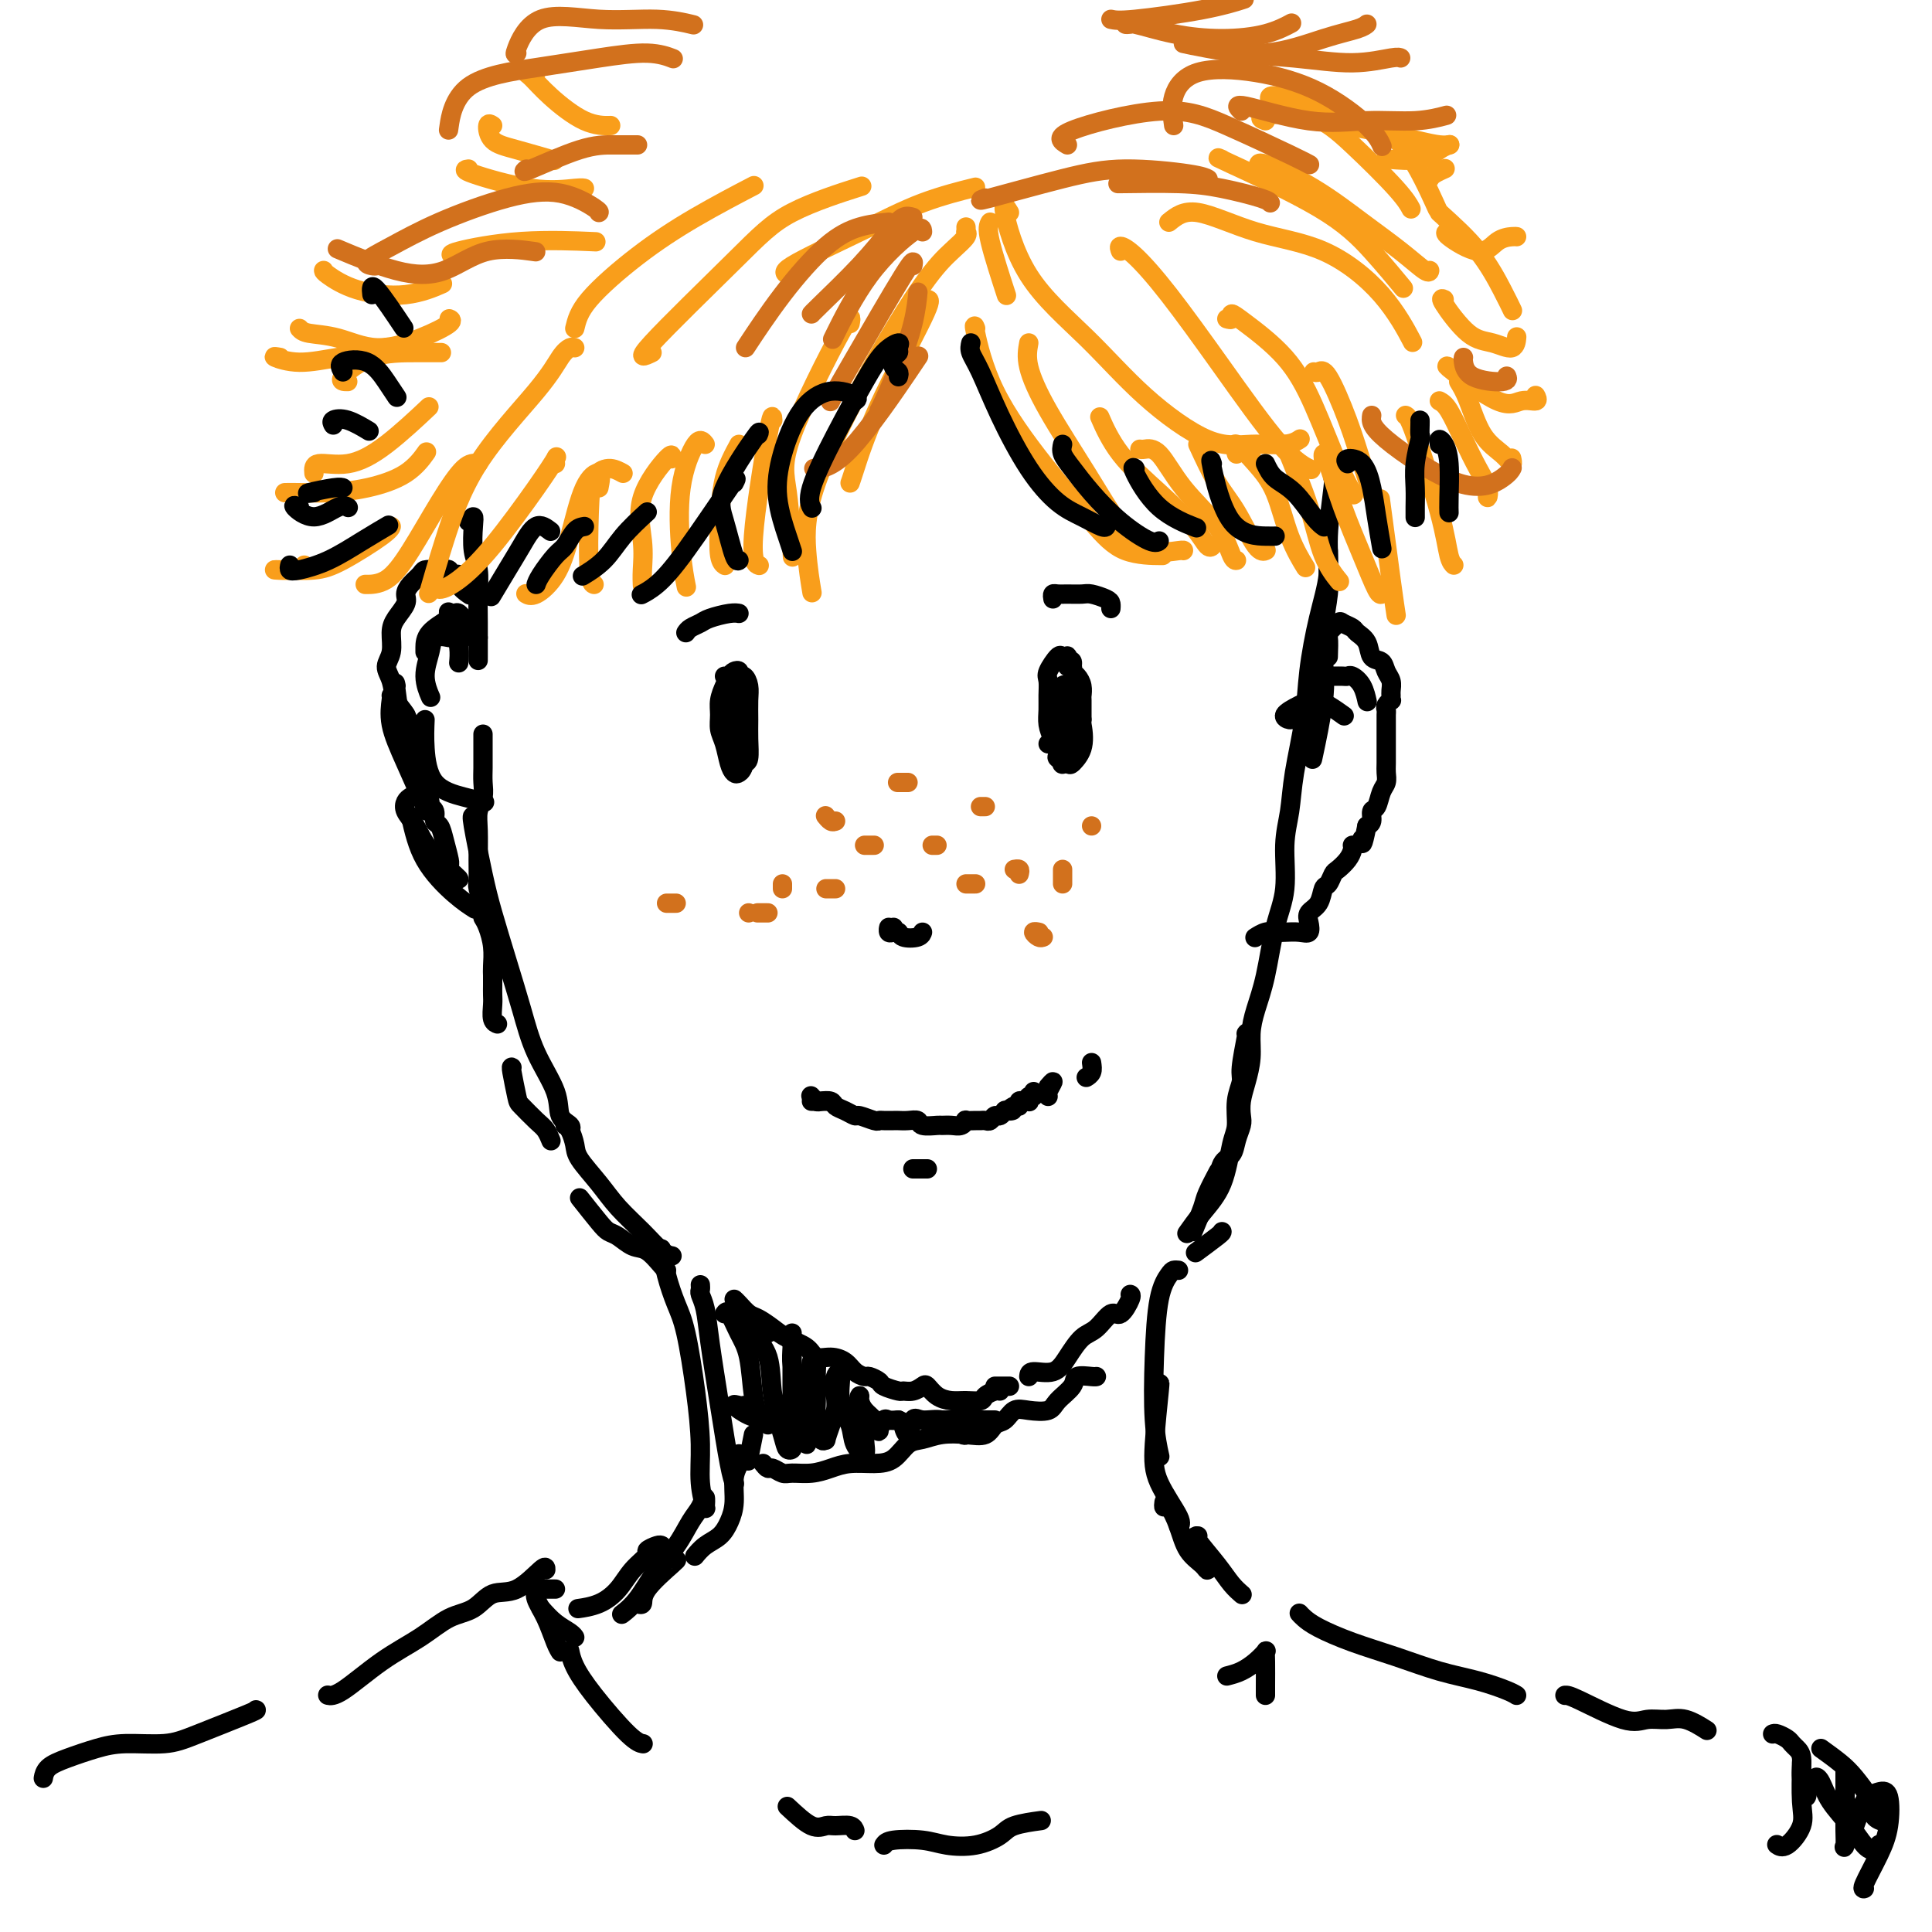 <svg viewBox='0 0 400 400' version='1.1' xmlns='http://www.w3.org/2000/svg' xmlns:xlink='http://www.w3.org/1999/xlink'><g fill='none' stroke='rgb(0,0,0)' stroke-width='4' stroke-linecap='round' stroke-linejoin='round'><path d='M97,108c0.415,-0.521 0.829,-1.043 1,-1c0.171,0.043 0.098,0.650 0,2c-0.098,1.350 -0.223,3.442 0,5c0.223,1.558 0.792,2.583 1,4c0.208,1.417 0.056,3.225 0,5c-0.056,1.775 -0.015,3.516 0,6c0.015,2.484 0.004,5.710 0,7c-0.004,1.290 -0.002,0.645 0,0'/><path d='M100,152c-0.002,1.422 -0.004,2.845 0,4c0.004,1.155 0.015,2.043 0,3c-0.015,0.957 -0.057,1.984 0,3c0.057,1.016 0.212,2.019 0,3c-0.212,0.981 -0.790,1.938 -1,3c-0.210,1.062 -0.053,2.229 0,4c0.053,1.771 0.000,4.146 0,6c-0.000,1.854 0.051,3.188 0,4c-0.051,0.812 -0.206,1.103 0,2c0.206,0.897 0.773,2.399 1,3c0.227,0.601 0.113,0.300 0,0'/><path d='M100,190c0.309,0.501 0.619,1.002 1,2c0.381,0.998 0.834,2.494 1,4c0.166,1.506 0.045,3.021 0,4c-0.045,0.979 -0.013,1.421 0,2c0.013,0.579 0.007,1.293 0,2c-0.007,0.707 -0.016,1.405 0,2c0.016,0.595 0.056,1.087 0,2c-0.056,0.913 -0.207,2.246 0,3c0.207,0.754 0.774,0.930 1,1c0.226,0.070 0.113,0.035 0,0'/><path d='M106,221c-0.104,-0.104 -0.207,-0.208 0,1c0.207,1.208 0.725,3.729 1,5c0.275,1.271 0.309,1.294 1,2c0.691,0.706 2.041,2.097 3,3c0.959,0.903 1.527,1.320 2,2c0.473,0.680 0.849,1.623 1,2c0.151,0.377 0.075,0.189 0,0'/><path d='M120,248c1.505,1.901 3.011,3.803 4,5c0.989,1.197 1.463,1.690 2,2c0.537,0.310 1.139,0.437 2,1c0.861,0.563 1.982,1.563 3,2c1.018,0.438 1.933,0.313 3,1c1.067,0.687 2.287,2.185 3,3c0.713,0.815 0.918,0.947 1,1c0.082,0.053 0.041,0.026 0,0'/><path d='M152,269c0.237,0.214 0.474,0.427 1,1c0.526,0.573 1.342,1.504 2,2c0.658,0.496 1.159,0.557 2,1c0.841,0.443 2.024,1.267 3,2c0.976,0.733 1.746,1.375 3,2c1.254,0.625 2.993,1.232 4,2c1.007,0.768 1.282,1.698 2,2c0.718,0.302 1.879,-0.025 3,0c1.121,0.025 2.203,0.402 3,1c0.797,0.598 1.311,1.417 2,2c0.689,0.583 1.554,0.931 2,1c0.446,0.069 0.472,-0.139 1,0c0.528,0.139 1.559,0.627 2,1c0.441,0.373 0.293,0.633 1,1c0.707,0.367 2.269,0.843 3,1c0.731,0.157 0.632,-0.004 1,0c0.368,0.004 1.204,0.173 2,0c0.796,-0.173 1.553,-0.688 2,-1c0.447,-0.312 0.586,-0.423 1,0c0.414,0.423 1.104,1.378 2,2c0.896,0.622 1.998,0.909 3,1c1.002,0.091 1.904,-0.014 3,0c1.096,0.014 2.385,0.147 3,0c0.615,-0.147 0.557,-0.576 1,-1c0.443,-0.424 1.389,-0.845 2,-1c0.611,-0.155 0.889,-0.044 1,0c0.111,0.044 0.056,0.022 0,0'/><path d='M206,287c0.339,0.000 0.679,0.000 1,0c0.321,0.000 0.625,0.000 1,0c0.375,0.000 0.821,0.000 1,0c0.179,0.000 0.089,0.000 0,0'/><path d='M213,285c0.041,-0.484 0.083,-0.967 1,-1c0.917,-0.033 2.711,0.386 4,0c1.289,-0.386 2.074,-1.575 3,-3c0.926,-1.425 1.993,-3.086 3,-4c1.007,-0.914 1.955,-1.082 3,-2c1.045,-0.918 2.189,-2.586 3,-3c0.811,-0.414 1.290,0.425 2,0c0.710,-0.425 1.653,-2.114 2,-3c0.347,-0.886 0.099,-0.967 0,-1c-0.099,-0.033 -0.050,-0.016 0,0'/><path d='M247,255c0.792,-1.893 1.583,-3.786 2,-5c0.417,-1.214 0.458,-1.750 1,-3c0.542,-1.250 1.583,-3.214 2,-4c0.417,-0.786 0.208,-0.393 0,0'/><path d='M275,114c-0.029,1.291 -0.058,2.582 0,4c0.058,1.418 0.204,2.963 0,5c-0.204,2.037 -0.759,4.565 -1,7c-0.241,2.435 -0.168,4.776 0,7c0.168,2.224 0.430,4.329 0,8c-0.430,3.671 -1.551,8.906 -2,11c-0.449,2.094 -0.224,1.047 0,0'/><path d='M276,99c0.125,-0.098 0.251,-0.196 0,2c-0.251,2.196 -0.878,6.686 -1,10c-0.122,3.314 0.262,5.451 0,8c-0.262,2.549 -1.169,5.510 -2,9c-0.831,3.490 -1.586,7.511 -2,11c-0.414,3.489 -0.488,6.448 -1,10c-0.512,3.552 -1.464,7.698 -2,11c-0.536,3.302 -0.657,5.760 -1,8c-0.343,2.240 -0.907,4.261 -1,7c-0.093,2.739 0.287,6.195 0,9c-0.287,2.805 -1.239,4.959 -2,8c-0.761,3.041 -1.331,6.970 -2,10c-0.669,3.030 -1.437,5.160 -2,7c-0.563,1.840 -0.922,3.389 -1,5c-0.078,1.611 0.123,3.284 0,5c-0.123,1.716 -0.572,3.473 -1,5c-0.428,1.527 -0.835,2.822 -1,4c-0.165,1.178 -0.090,2.239 0,3c0.090,0.761 0.193,1.223 0,2c-0.193,0.777 -0.682,1.868 -1,3c-0.318,1.132 -0.464,2.303 -1,3c-0.536,0.697 -1.463,0.919 -2,2c-0.537,1.081 -0.683,3.022 -1,4c-0.317,0.978 -0.805,0.994 -1,1c-0.195,0.006 -0.098,0.003 0,0'/><path d='M258,214c0.122,-0.189 0.244,-0.377 0,1c-0.244,1.377 -0.852,4.321 -1,6c-0.148,1.679 0.166,2.093 0,3c-0.166,0.907 -0.813,2.307 -1,4c-0.187,1.693 0.086,3.680 0,5c-0.086,1.320 -0.531,1.972 -1,4c-0.469,2.028 -0.961,5.430 -2,8c-1.039,2.570 -2.626,4.307 -4,6c-1.374,1.693 -2.535,3.341 -3,4c-0.465,0.659 -0.232,0.330 0,0'/><path d='M97,123c0.233,0.164 0.466,0.327 0,0c-0.466,-0.327 -1.630,-1.145 -2,-2c-0.370,-0.855 0.053,-1.745 0,-2c-0.053,-0.255 -0.581,0.127 -1,0c-0.419,-0.127 -0.727,-0.764 -1,-1c-0.273,-0.236 -0.510,-0.071 -1,0c-0.490,0.071 -1.232,0.050 -2,0c-0.768,-0.050 -1.563,-0.127 -2,0c-0.437,0.127 -0.516,0.460 -1,1c-0.484,0.540 -1.374,1.287 -2,2c-0.626,0.713 -0.990,1.391 -1,2c-0.010,0.609 0.332,1.149 0,2c-0.332,0.851 -1.340,2.011 -2,3c-0.660,0.989 -0.974,1.805 -1,3c-0.026,1.195 0.234,2.770 0,4c-0.234,1.230 -0.963,2.116 -1,3c-0.037,0.884 0.617,1.764 1,3c0.383,1.236 0.494,2.826 1,4c0.506,1.174 1.405,1.931 2,3c0.595,1.069 0.884,2.448 1,3c0.116,0.552 0.058,0.276 0,0'/><path d='M84,148c0.054,0.366 0.108,0.733 0,1c-0.108,0.267 -0.379,0.436 0,1c0.379,0.564 1.407,1.524 2,3c0.593,1.476 0.751,3.469 1,5c0.249,1.531 0.588,2.599 1,4c0.412,1.401 0.898,3.134 1,4c0.102,0.866 -0.180,0.867 0,1c0.180,0.133 0.823,0.400 1,1c0.177,0.600 -0.110,1.534 0,2c0.110,0.466 0.618,0.465 1,1c0.382,0.535 0.638,1.607 1,3c0.362,1.393 0.828,3.106 1,4c0.172,0.894 0.049,0.970 0,1c-0.049,0.030 -0.025,0.015 0,0'/><path d='M276,140c0.748,-0.010 1.497,-0.019 2,0c0.503,0.019 0.762,0.068 1,0c0.238,-0.068 0.456,-0.253 1,0c0.544,0.253 1.414,0.944 2,2c0.586,1.056 0.889,2.477 1,3c0.111,0.523 0.032,0.150 0,0c-0.032,-0.150 -0.016,-0.075 0,0'/><path d='M275,136c0.057,-1.636 0.113,-3.273 0,-4c-0.113,-0.727 -0.396,-0.546 0,-1c0.396,-0.454 1.472,-1.543 2,-2c0.528,-0.457 0.508,-0.284 1,0c0.492,0.284 1.498,0.677 2,1c0.502,0.323 0.501,0.576 1,1c0.499,0.424 1.496,1.019 2,2c0.504,0.981 0.513,2.347 1,3c0.487,0.653 1.451,0.595 2,1c0.549,0.405 0.683,1.275 1,2c0.317,0.725 0.818,1.304 1,2c0.182,0.696 0.045,1.510 0,2c-0.045,0.490 0.002,0.656 0,1c-0.002,0.344 -0.053,0.865 0,1c0.053,0.135 0.210,-0.117 0,0c-0.210,0.117 -0.788,0.604 -1,1c-0.212,0.396 -0.057,0.700 0,1c0.057,0.300 0.015,0.596 0,1c-0.015,0.404 -0.004,0.917 0,1c0.004,0.083 0.001,-0.263 0,0c-0.001,0.263 0.001,1.134 0,2c-0.001,0.866 -0.003,1.725 0,3c0.003,1.275 0.012,2.965 0,4c-0.012,1.035 -0.046,1.414 0,2c0.046,0.586 0.171,1.379 0,2c-0.171,0.621 -0.637,1.070 -1,2c-0.363,0.930 -0.623,2.342 -1,3c-0.377,0.658 -0.871,0.562 -1,1c-0.129,0.438 0.106,1.411 0,2c-0.106,0.589 -0.553,0.795 -1,1'/><path d='M283,171c-1.000,5.022 -1.000,3.578 -1,3c0.000,-0.578 0.000,-0.289 0,0'/><path d='M280,175c0.059,0.253 0.118,0.506 0,1c-0.118,0.494 -0.413,1.230 -1,2c-0.587,0.770 -1.465,1.575 -2,2c-0.535,0.425 -0.725,0.470 -1,1c-0.275,0.530 -0.634,1.545 -1,2c-0.366,0.455 -0.738,0.350 -1,1c-0.262,0.650 -0.415,2.055 -1,3c-0.585,0.945 -1.602,1.430 -2,2c-0.398,0.570 -0.175,1.225 0,2c0.175,0.775 0.304,1.671 0,2c-0.304,0.329 -1.042,0.092 -2,0c-0.958,-0.092 -2.138,-0.038 -3,0c-0.862,0.038 -1.406,0.062 -2,0c-0.594,-0.062 -1.237,-0.209 -2,0c-0.763,0.209 -1.647,0.774 -2,1c-0.353,0.226 -0.177,0.113 0,0'/></g>
<g fill='none' stroke='rgb(249,158,27)' stroke-width='4' stroke-linecap='round' stroke-linejoin='round'><path d='M202,68c-0.220,-0.566 -0.439,-1.132 0,1c0.439,2.132 1.537,6.964 4,12c2.463,5.036 6.290,10.278 10,15c3.710,4.722 7.304,8.926 10,12c2.696,3.074 4.495,5.020 7,6c2.505,0.980 5.716,0.994 7,1c1.284,0.006 0.642,0.003 0,0'/><path d='M213,71c-0.257,1.410 -0.515,2.820 0,5c0.515,2.180 1.802,5.130 4,9c2.198,3.870 5.307,8.659 8,13c2.693,4.341 4.970,8.235 7,11c2.030,2.765 3.812,4.401 6,5c2.188,0.599 4.781,0.161 6,0c1.219,-0.161 1.062,-0.046 1,0c-0.062,0.046 -0.031,0.023 0,0'/><path d='M228,87c-0.261,-0.598 -0.522,-1.196 0,0c0.522,1.196 1.828,4.187 4,7c2.172,2.813 5.209,5.447 8,8c2.791,2.553 5.336,5.025 7,7c1.664,1.975 2.448,3.455 3,4c0.552,0.545 0.872,0.156 1,0c0.128,-0.156 0.064,-0.078 0,0'/><path d='M236,93c0.184,0.047 0.367,0.093 1,0c0.633,-0.093 1.714,-0.326 3,1c1.286,1.326 2.775,4.212 5,7c2.225,2.788 5.184,5.479 7,8c1.816,2.521 2.489,4.871 3,6c0.511,1.129 0.860,1.037 1,1c0.140,-0.037 0.070,-0.018 0,0'/><path d='M248,92c1.343,2.906 2.686,5.812 4,8c1.314,2.188 2.600,3.659 4,6c1.400,2.341 2.915,5.553 4,7c1.085,1.447 1.738,1.128 2,1c0.262,-0.128 0.131,-0.064 0,0'/><path d='M256,94c-0.350,-1.176 -0.699,-2.353 0,-2c0.699,0.353 2.447,2.235 4,4c1.553,1.765 2.911,3.411 4,6c1.089,2.589 1.909,6.120 3,9c1.091,2.880 2.455,5.109 3,6c0.545,0.891 0.273,0.446 0,0'/><path d='M266,92c1.863,4.512 3.726,9.024 5,13c1.274,3.976 1.958,7.417 3,10c1.042,2.583 2.440,4.310 3,5c0.560,0.690 0.280,0.345 0,0'/><path d='M274,95c-0.049,-0.443 -0.098,-0.885 0,-1c0.098,-0.115 0.341,0.099 1,2c0.659,1.901 1.732,5.490 3,9c1.268,3.510 2.732,6.941 4,10c1.268,3.059 2.341,5.747 3,7c0.659,1.253 0.902,1.072 1,1c0.098,-0.072 0.049,-0.036 0,0'/><path d='M286,105c-0.196,-1.488 -0.393,-2.976 0,0c0.393,2.976 1.375,10.417 2,15c0.625,4.583 0.893,6.310 1,7c0.107,0.690 0.054,0.345 0,0'/><path d='M205,46c-0.333,0.578 -0.667,1.156 0,4c0.667,2.844 2.333,7.956 3,10c0.667,2.044 0.333,1.022 0,0'/><path d='M209,44c-0.698,-1.156 -1.397,-2.313 -1,0c0.397,2.313 1.888,8.094 5,13c3.112,4.906 7.845,8.937 12,13c4.155,4.063 7.734,8.157 12,12c4.266,3.843 9.221,7.436 13,9c3.779,1.564 6.384,1.100 9,1c2.616,-0.100 5.243,0.165 7,0c1.757,-0.165 2.645,-0.762 3,-1c0.355,-0.238 0.178,-0.119 0,0'/><path d='M232,52c-0.194,-0.496 -0.388,-0.993 0,-1c0.388,-0.007 1.359,0.475 3,2c1.641,1.525 3.954,4.094 7,8c3.046,3.906 6.827,9.150 11,15c4.173,5.850 8.739,12.306 12,16c3.261,3.694 5.217,4.627 6,5c0.783,0.373 0.391,0.187 0,0'/><path d='M254,66c0.459,0.133 0.919,0.265 1,0c0.081,-0.265 -0.215,-0.929 0,-1c0.215,-0.071 0.941,0.451 3,2c2.059,1.549 5.452,4.125 8,7c2.548,2.875 4.250,6.049 6,10c1.750,3.951 3.548,8.679 5,12c1.452,3.321 2.558,5.235 3,6c0.442,0.765 0.221,0.383 0,0'/><path d='M272,77c0.297,0.100 0.595,0.199 1,0c0.405,-0.199 0.918,-0.697 2,1c1.082,1.697 2.733,5.589 4,9c1.267,3.411 2.149,6.341 3,9c0.851,2.659 1.672,5.045 2,6c0.328,0.955 0.164,0.477 0,0'/><path d='M291,86c0.332,0.136 0.663,0.271 2,4c1.337,3.729 3.678,11.051 5,16c1.322,4.949 1.625,7.525 2,9c0.375,1.475 0.821,1.850 1,2c0.179,0.150 0.089,0.075 0,0'/><path d='M192,62c0.453,0.022 0.906,0.045 -1,4c-1.906,3.955 -6.171,11.844 -9,18c-2.829,6.156 -4.223,10.581 -5,13c-0.777,2.419 -0.936,2.834 -1,3c-0.064,0.166 -0.032,0.083 0,0'/><path d='M200,47c0.016,0.436 0.032,0.873 0,1c-0.032,0.127 -0.113,-0.055 0,0c0.113,0.055 0.419,0.348 0,1c-0.419,0.652 -1.563,1.665 -3,3c-1.437,1.335 -3.166,2.993 -6,7c-2.834,4.007 -6.773,10.364 -11,18c-4.227,7.636 -8.741,16.552 -11,23c-2.259,6.448 -2.262,10.428 -2,14c0.262,3.572 0.789,6.735 1,8c0.211,1.265 0.105,0.633 0,0'/><path d='M176,67c0.249,-1.265 0.498,-2.530 -2,2c-2.498,4.530 -7.742,14.853 -10,21c-2.258,6.147 -1.531,8.116 -1,12c0.531,3.884 0.866,9.681 1,12c0.134,2.319 0.067,1.159 0,0'/><path d='M160,87c-0.054,-0.929 -0.107,-1.857 -1,3c-0.893,4.857 -2.625,15.500 -3,21c-0.375,5.500 0.607,5.857 1,6c0.393,0.143 0.196,0.071 0,0'/><path d='M153,92c-1.163,2.136 -2.325,4.271 -3,7c-0.675,2.729 -0.861,6.051 -1,9c-0.139,2.949 -0.230,5.525 0,7c0.230,1.475 0.780,1.850 1,2c0.220,0.150 0.110,0.075 0,0'/><path d='M146,92c-0.514,-0.681 -1.027,-1.362 -2,0c-0.973,1.362 -2.405,4.767 -3,9c-0.595,4.233 -0.352,9.293 0,13c0.352,3.707 0.815,6.059 1,7c0.185,0.941 0.093,0.470 0,0'/><path d='M139,95c0.144,-0.675 0.287,-1.350 -1,0c-1.287,1.350 -4.005,4.726 -5,8c-0.995,3.274 -0.267,6.444 0,9c0.267,2.556 0.072,4.496 0,6c-0.072,1.504 -0.021,2.573 0,3c0.021,0.427 0.010,0.214 0,0'/><path d='M129,98c-0.956,-0.528 -1.913,-1.056 -3,-1c-1.087,0.056 -2.305,0.694 -3,2c-0.695,1.306 -0.867,3.278 -1,7c-0.133,3.722 -0.228,9.194 0,12c0.228,2.806 0.779,2.944 1,3c0.221,0.056 0.110,0.028 0,0'/><path d='M124,101c0.266,-1.361 0.531,-2.721 0,-3c-0.531,-0.279 -1.859,0.524 -3,3c-1.141,2.476 -2.096,6.625 -3,10c-0.904,3.375 -1.758,5.977 -3,8c-1.242,2.023 -2.873,3.468 -4,4c-1.127,0.532 -1.751,0.152 -2,0c-0.249,-0.152 -0.125,-0.076 0,0'/><path d='M115,96c-0.061,-0.324 -0.123,-0.648 0,-1c0.123,-0.352 0.429,-0.730 0,0c-0.429,0.730 -1.593,2.570 -4,6c-2.407,3.430 -6.057,8.449 -9,12c-2.943,3.551 -5.181,5.632 -7,7c-1.819,1.368 -3.221,2.022 -4,2c-0.779,-0.022 -0.937,-0.721 -1,-1c-0.063,-0.279 -0.032,-0.140 0,0'/><path d='M119,72c-0.264,-0.107 -0.528,-0.214 -1,0c-0.472,0.214 -1.153,0.749 -2,2c-0.847,1.251 -1.859,3.219 -5,7c-3.141,3.781 -8.409,9.374 -12,15c-3.591,5.626 -5.505,11.284 -7,16c-1.495,4.716 -2.570,8.490 -3,10c-0.430,1.510 -0.215,0.755 0,0'/><path d='M99,96c-0.852,-0.113 -1.703,-0.226 -3,1c-1.297,1.226 -3.038,3.793 -5,7c-1.962,3.207 -4.144,7.056 -6,10c-1.856,2.944 -3.384,4.985 -5,6c-1.616,1.015 -3.319,1.004 -4,1c-0.681,-0.004 -0.341,-0.002 0,0'/><path d='M63,117c-0.372,0.421 -0.743,0.842 -2,1c-1.257,0.158 -3.398,0.054 -4,0c-0.602,-0.054 0.336,-0.057 2,0c1.664,0.057 4.054,0.173 6,0c1.946,-0.173 3.450,-0.634 6,-2c2.550,-1.366 6.148,-3.637 8,-5c1.852,-1.363 1.958,-1.818 2,-2c0.042,-0.182 0.021,-0.091 0,0'/><path d='M60,102c-0.630,0.004 -1.261,0.008 -1,0c0.261,-0.008 1.412,-0.027 3,0c1.588,0.027 3.613,0.101 6,0c2.387,-0.101 5.135,-0.378 8,-1c2.865,-0.622 5.848,-1.591 8,-3c2.152,-1.409 3.472,-3.260 4,-4c0.528,-0.740 0.264,-0.370 0,0'/><path d='M65,98c-0.078,-0.911 -0.156,-1.821 1,-2c1.156,-0.179 3.547,0.375 6,0c2.453,-0.375 4.968,-1.678 8,-4c3.032,-2.322 6.581,-5.663 8,-7c1.419,-1.337 0.710,-0.668 0,0'/><path d='M72,79c-0.869,0.000 -1.738,0.000 -1,-1c0.738,-1.000 3.085,-3.000 6,-4c2.915,-1.000 6.400,-1.000 9,-1c2.600,-0.000 4.314,0.000 5,0c0.686,0.000 0.343,0.000 0,0'/><path d='M298,83c0.580,0.320 1.161,0.641 2,2c0.839,1.359 1.938,3.758 3,6c1.062,2.242 2.089,4.327 3,6c0.911,1.673 1.708,2.933 2,4c0.292,1.067 0.079,1.941 0,2c-0.079,0.059 -0.022,-0.697 0,-1c0.022,-0.303 0.011,-0.151 0,0'/><path d='M302,79c0.611,1.001 1.221,2.002 2,4c0.779,1.998 1.725,4.994 3,7c1.275,2.006 2.878,3.022 4,4c1.122,0.978 1.764,1.917 2,2c0.236,0.083 0.068,-0.691 0,-1c-0.068,-0.309 -0.034,-0.155 0,0'/><path d='M300,76c-0.469,-0.259 -0.938,-0.518 1,1c1.938,1.518 6.285,4.813 9,6c2.715,1.187 3.800,0.267 5,0c1.200,-0.267 2.515,0.121 3,0c0.485,-0.121 0.138,-0.749 0,-1c-0.138,-0.251 -0.069,-0.126 0,0'/><path d='M299,62c-0.445,-0.209 -0.890,-0.417 0,1c0.890,1.417 3.114,4.460 5,6c1.886,1.540 3.433,1.578 5,2c1.567,0.422 3.153,1.229 4,1c0.847,-0.229 0.956,-1.494 1,-2c0.044,-0.506 0.022,-0.253 0,0'/><path d='M300,48c-0.580,0.030 -1.161,0.061 0,1c1.161,0.939 4.062,2.788 6,3c1.938,0.212 2.911,-1.211 4,-2c1.089,-0.789 2.293,-0.943 3,-1c0.707,-0.057 0.916,-0.016 1,0c0.084,0.016 0.042,0.008 0,0'/><path d='M296,37c0.200,-0.311 0.400,-0.622 1,-1c0.600,-0.378 1.600,-0.822 2,-1c0.400,-0.178 0.200,-0.089 0,0'/><path d='M58,74c-0.797,-0.138 -1.593,-0.275 -1,0c0.593,0.275 2.576,0.963 5,1c2.424,0.037 5.289,-0.578 8,-1c2.711,-0.422 5.268,-0.652 7,-1c1.732,-0.348 2.638,-0.814 3,-1c0.362,-0.186 0.181,-0.093 0,0'/><path d='M62,68c0.348,0.380 0.697,0.761 2,1c1.303,0.239 3.561,0.337 6,1c2.439,0.663 5.060,1.890 8,2c2.940,0.110 6.201,-0.898 9,-2c2.799,-1.102 5.138,-2.297 6,-3c0.862,-0.703 0.246,-0.915 0,-1c-0.246,-0.085 -0.123,-0.042 0,0'/><path d='M67,56c-0.010,0.129 -0.019,0.258 1,1c1.019,0.742 3.067,2.096 6,3c2.933,0.904 6.751,1.359 10,1c3.249,-0.359 5.928,-1.531 7,-2c1.072,-0.469 0.536,-0.234 0,0'/><path d='M119,68c0.411,-1.711 0.823,-3.423 3,-6c2.177,-2.577 6.120,-6.021 10,-9c3.880,-2.979 7.699,-5.494 12,-8c4.301,-2.506 9.086,-5.002 11,-6c1.914,-0.998 0.957,-0.499 0,0'/><path d='M135,73c-1.665,0.817 -3.330,1.633 0,-2c3.330,-3.633 11.656,-11.716 17,-17c5.344,-5.284 7.708,-7.769 12,-10c4.292,-2.231 10.512,-4.209 13,-5c2.488,-0.791 1.244,-0.396 0,0'/><path d='M164,57c-1.271,-0.211 -2.542,-0.421 0,-2c2.542,-1.579 8.898,-4.526 14,-7c5.102,-2.474 8.951,-4.474 13,-6c4.049,-1.526 8.300,-2.579 10,-3c1.700,-0.421 0.850,-0.211 0,0'/><path d='M94,53c-0.631,-0.196 -1.262,-0.393 1,-1c2.262,-0.607 7.417,-1.625 13,-2c5.583,-0.375 11.595,-0.107 14,0c2.405,0.107 1.202,0.054 0,0'/><path d='M97,35c-0.679,0.083 -1.359,0.166 1,1c2.359,0.834 7.756,2.419 12,3c4.244,0.581 7.335,0.156 9,0c1.665,-0.156 1.904,-0.045 2,0c0.096,0.045 0.048,0.022 0,0'/><path d='M102,26c-0.440,-0.295 -0.880,-0.590 -1,0c-0.120,0.590 0.081,2.065 1,3c0.919,0.935 2.555,1.329 5,2c2.445,0.671 5.699,1.620 7,2c1.301,0.380 0.651,0.190 0,0'/><path d='M111,15c-0.883,-0.030 -1.767,-0.061 -2,0c-0.233,0.061 0.183,0.212 1,1c0.817,0.788 2.033,2.211 4,4c1.967,1.789 4.683,3.943 7,5c2.317,1.057 4.233,1.016 5,1c0.767,-0.016 0.383,-0.008 0,0'/><path d='M287,33c-0.152,-0.053 -0.303,-0.105 1,0c1.303,0.105 4.061,0.368 6,0c1.939,-0.368 3.061,-1.368 4,-2c0.939,-0.632 1.697,-0.895 2,-1c0.303,-0.105 0.152,-0.053 0,0'/><path d='M278,26c1.652,0.226 3.305,0.453 6,1c2.695,0.547 6.434,1.415 9,2c2.566,0.585 3.960,0.888 5,1c1.040,0.112 1.726,0.032 2,0c0.274,-0.032 0.137,-0.016 0,0'/><path d='M253,33c-0.907,-0.380 -1.815,-0.759 2,1c3.815,1.759 12.352,5.657 18,9c5.648,3.343 8.405,6.131 11,9c2.595,2.869 5.027,5.820 6,7c0.973,1.180 0.486,0.590 0,0'/><path d='M242,46c1.517,-1.231 3.034,-2.462 6,-2c2.966,0.462 7.380,2.615 12,4c4.620,1.385 9.444,2.000 14,4c4.556,2.000 8.842,5.385 12,9c3.158,3.615 5.188,7.462 6,9c0.812,1.538 0.406,0.769 0,0'/><path d='M261,35c-0.461,-0.817 -0.922,-1.633 1,-1c1.922,0.633 6.228,2.716 10,5c3.772,2.284 7.011,4.769 10,7c2.989,2.231 5.729,4.206 8,6c2.271,1.794 4.073,3.406 5,4c0.927,0.594 0.979,0.170 1,0c0.021,-0.170 0.010,-0.085 0,0'/><path d='M262,25c-0.813,-0.305 -1.626,-0.610 0,-1c1.626,-0.390 5.690,-0.864 9,0c3.310,0.864 5.867,3.067 9,6c3.133,2.933 6.844,6.597 9,9c2.156,2.403 2.759,3.544 3,4c0.241,0.456 0.121,0.228 0,0'/><path d='M264,22c-1.134,-1.317 -2.268,-2.635 1,-2c3.268,0.635 10.938,3.222 16,5c5.062,1.778 7.517,2.748 10,6c2.483,3.252 4.995,8.786 6,11c1.005,2.214 0.502,1.107 0,0'/><path d='M298,44c2.875,2.595 5.750,5.190 8,8c2.250,2.810 3.875,5.833 5,8c1.125,2.167 1.750,3.476 2,4c0.250,0.524 0.125,0.262 0,0'/></g>
<g fill='none' stroke='rgb(0,0,0)' stroke-width='4' stroke-linecap='round' stroke-linejoin='round'><path d='M98,169c-0.185,-0.108 -0.370,-0.216 0,2c0.370,2.216 1.294,6.757 2,10c0.706,3.243 1.195,5.188 2,8c0.805,2.812 1.927,6.490 3,10c1.073,3.510 2.099,6.852 3,10c0.901,3.148 1.677,6.101 3,9c1.323,2.899 3.191,5.744 4,8c0.809,2.256 0.557,3.924 1,5c0.443,1.076 1.581,1.559 2,2c0.419,0.441 0.120,0.840 0,1c-0.120,0.160 -0.060,0.080 0,0'/><path d='M117,233c0.314,0.142 0.627,0.284 1,1c0.373,0.716 0.805,2.007 1,3c0.195,0.993 0.153,1.688 1,3c0.847,1.312 2.585,3.241 4,5c1.415,1.759 2.509,3.347 4,5c1.491,1.653 3.379,3.371 5,5c1.621,1.629 2.975,3.169 4,4c1.025,0.831 1.721,0.952 2,1c0.279,0.048 0.139,0.024 0,0'/><path d='M142,131c0.229,-0.332 0.457,-0.663 1,-1c0.543,-0.337 1.400,-0.679 2,-1c0.600,-0.321 0.944,-0.622 2,-1c1.056,-0.378 2.823,-0.832 4,-1c1.177,-0.168 1.765,-0.048 2,0c0.235,0.048 0.118,0.024 0,0'/><path d='M150,140c0.455,0.026 0.911,0.052 1,0c0.089,-0.052 -0.187,-0.180 0,0c0.187,0.180 0.839,0.670 1,1c0.161,0.330 -0.167,0.502 0,1c0.167,0.498 0.830,1.324 1,2c0.170,0.676 -0.154,1.204 0,2c0.154,0.796 0.784,1.861 1,3c0.216,1.139 0.016,2.354 0,4c-0.016,1.646 0.151,3.725 0,5c-0.151,1.275 -0.619,1.748 -1,2c-0.381,0.252 -0.676,0.283 -1,0c-0.324,-0.283 -0.676,-0.879 -1,-2c-0.324,-1.121 -0.620,-2.765 -1,-4c-0.380,-1.235 -0.845,-2.061 -1,-3c-0.155,-0.939 -0.000,-1.992 0,-3c0.000,-1.008 -0.154,-1.970 0,-3c0.154,-1.030 0.615,-2.128 1,-3c0.385,-0.872 0.694,-1.517 1,-2c0.306,-0.483 0.607,-0.804 1,-1c0.393,-0.196 0.876,-0.269 1,0c0.124,0.269 -0.110,0.879 0,1c0.110,0.121 0.565,-0.247 1,0c0.435,0.247 0.849,1.110 1,2c0.151,0.890 0.038,1.808 0,3c-0.038,1.192 0.000,2.660 0,4c-0.000,1.340 -0.039,2.553 0,4c0.039,1.447 0.154,3.128 0,4c-0.154,0.872 -0.577,0.936 -1,1'/><path d='M154,158c-0.337,2.379 -0.679,0.328 -1,-1c-0.321,-1.328 -0.619,-1.931 -1,-3c-0.381,-1.069 -0.844,-2.604 -1,-4c-0.156,-1.396 -0.003,-2.653 0,-4c0.003,-1.347 -0.143,-2.784 0,-3c0.143,-0.216 0.574,0.790 1,2c0.426,1.210 0.846,2.623 1,4c0.154,1.377 0.041,2.717 0,4c-0.041,1.283 -0.012,2.509 0,3c0.012,0.491 0.006,0.245 0,0'/><path d='M218,124c-0.074,-0.423 -0.148,-0.846 0,-1c0.148,-0.154 0.519,-0.038 1,0c0.481,0.038 1.071,-0.001 2,0c0.929,0.001 2.196,0.042 3,0c0.804,-0.042 1.144,-0.169 2,0c0.856,0.169 2.230,0.633 3,1c0.770,0.367 0.938,0.637 1,1c0.062,0.363 0.018,0.818 0,1c-0.018,0.182 -0.009,0.091 0,0'/><path d='M221,138c-0.122,-0.372 -0.244,-0.744 0,-1c0.244,-0.256 0.853,-0.398 1,0c0.147,0.398 -0.169,1.334 0,2c0.169,0.666 0.823,1.061 1,2c0.177,0.939 -0.122,2.420 0,4c0.122,1.580 0.666,3.257 1,5c0.334,1.743 0.458,3.552 0,5c-0.458,1.448 -1.499,2.537 -2,3c-0.501,0.463 -0.464,0.301 -1,0c-0.536,-0.301 -1.646,-0.741 -2,-1c-0.354,-0.259 0.049,-0.337 0,-1c-0.049,-0.663 -0.548,-1.911 -1,-3c-0.452,-1.089 -0.855,-2.019 -1,-3c-0.145,-0.981 -0.032,-2.011 0,-3c0.032,-0.989 -0.017,-1.936 0,-3c0.017,-1.064 0.100,-2.246 0,-3c-0.100,-0.754 -0.382,-1.079 0,-2c0.382,-0.921 1.427,-2.436 2,-3c0.573,-0.564 0.675,-0.176 1,0c0.325,0.176 0.875,0.140 1,0c0.125,-0.140 -0.173,-0.386 0,0c0.173,0.386 0.817,1.403 1,2c0.183,0.597 -0.095,0.774 0,1c0.095,0.226 0.561,0.503 1,1c0.439,0.497 0.850,1.216 1,2c0.150,0.784 0.041,1.634 0,2c-0.041,0.366 -0.012,0.247 0,1c0.012,0.753 0.006,2.376 0,4'/><path d='M224,149c-0.157,1.840 -0.549,2.940 -1,4c-0.451,1.060 -0.962,2.079 -1,3c-0.038,0.921 0.396,1.745 0,2c-0.396,0.255 -1.623,-0.060 -2,0c-0.377,0.060 0.094,0.495 0,0c-0.094,-0.495 -0.754,-1.920 -1,-3c-0.246,-1.080 -0.077,-1.816 0,-3c0.077,-1.184 0.063,-2.817 0,-4c-0.063,-1.183 -0.174,-1.916 0,-3c0.174,-1.084 0.635,-2.520 1,-3c0.365,-0.480 0.635,-0.004 1,0c0.365,0.004 0.824,-0.466 1,0c0.176,0.466 0.069,1.866 0,3c-0.069,1.134 -0.099,2.003 0,3c0.099,0.997 0.328,2.124 0,3c-0.328,0.876 -1.212,1.503 -2,2c-0.788,0.497 -1.482,0.865 -2,1c-0.518,0.135 -0.862,0.039 -1,0c-0.138,-0.039 -0.069,-0.019 0,0'/><path d='M184,193c0.022,-0.536 0.045,-1.072 0,-1c-0.045,0.072 -0.156,0.751 0,1c0.156,0.249 0.581,0.067 1,0c0.419,-0.067 0.834,-0.019 1,0c0.166,0.019 0.083,0.010 0,0'/><path d='M185,192c-0.105,0.451 -0.210,0.902 0,1c0.210,0.098 0.736,-0.156 1,0c0.264,0.156 0.267,0.722 1,1c0.733,0.278 2.197,0.267 3,0c0.803,-0.267 0.944,-0.791 1,-1c0.056,-0.209 0.028,-0.105 0,0'/><path d='M168,228c1.250,0.000 2.500,0.000 3,0c0.500,0.000 0.250,0.000 0,0'/><path d='M168,227c-0.098,-0.111 -0.196,-0.223 0,0c0.196,0.223 0.685,0.780 1,1c0.315,0.220 0.456,0.101 1,0c0.544,-0.101 1.492,-0.186 2,0c0.508,0.186 0.577,0.642 1,1c0.423,0.358 1.199,0.618 2,1c0.801,0.382 1.628,0.887 2,1c0.372,0.113 0.289,-0.166 1,0c0.711,0.166 2.217,0.776 3,1c0.783,0.224 0.842,0.060 1,0c0.158,-0.060 0.414,-0.017 1,0c0.586,0.017 1.503,0.008 2,0c0.497,-0.008 0.575,-0.016 1,0c0.425,0.016 1.198,0.057 2,0c0.802,-0.057 1.632,-0.212 2,0c0.368,0.212 0.273,0.790 1,1c0.727,0.210 2.276,0.053 3,0c0.724,-0.053 0.623,0.000 1,0c0.377,-0.000 1.232,-0.053 2,0c0.768,0.053 1.449,0.210 2,0c0.551,-0.210 0.974,-0.789 1,-1c0.026,-0.211 -0.344,-0.056 0,0c0.344,0.056 1.402,0.011 2,0c0.598,-0.011 0.737,0.012 1,0c0.263,-0.012 0.648,-0.060 1,0c0.352,0.060 0.669,0.226 1,0c0.331,-0.226 0.676,-0.844 1,-1c0.324,-0.156 0.626,0.150 1,0c0.374,-0.150 0.821,-0.757 1,-1c0.179,-0.243 0.089,-0.121 0,0'/><path d='M208,230c2.813,-0.399 1.345,0.103 1,0c-0.345,-0.103 0.433,-0.813 1,-1c0.567,-0.187 0.923,0.147 1,0c0.077,-0.147 -0.124,-0.775 0,-1c0.124,-0.225 0.573,-0.045 1,0c0.427,0.045 0.832,-0.044 1,0c0.168,0.044 0.097,0.222 0,0c-0.097,-0.222 -0.222,-0.843 0,-1c0.222,-0.157 0.791,0.150 1,0c0.209,-0.150 0.060,-0.757 0,-1c-0.060,-0.243 -0.030,-0.121 0,0'/><path d='M217,225c0.536,-0.619 1.071,-1.238 1,-1c-0.071,0.238 -0.750,1.333 -1,2c-0.250,0.667 -0.071,0.905 0,1c0.071,0.095 0.036,0.048 0,0'/><path d='M189,242c0.733,0.000 1.467,0.000 2,0c0.533,0.000 0.867,0.000 1,0c0.133,0.000 0.067,0.000 0,0'/><path d='M253,255c0.022,0.089 0.044,0.178 -1,1c-1.044,0.822 -3.156,2.378 -4,3c-0.844,0.622 -0.422,0.311 0,0'/><path d='M150,272c0.251,-0.358 0.502,-0.715 1,0c0.498,0.715 1.244,2.504 2,4c0.756,1.496 1.522,2.700 2,5c0.478,2.300 0.667,5.696 1,8c0.333,2.304 0.809,3.515 1,4c0.191,0.485 0.095,0.242 0,0'/><path d='M156,297c-0.417,2.083 -0.833,4.167 -1,5c-0.167,0.833 -0.083,0.417 0,0'/><path d='M145,266c0.026,0.365 0.051,0.731 0,1c-0.051,0.269 -0.179,0.442 0,1c0.179,0.558 0.665,1.502 1,3c0.335,1.498 0.521,3.550 1,7c0.479,3.450 1.253,8.297 2,13c0.747,4.703 1.468,9.261 2,12c0.532,2.739 0.874,3.661 1,4c0.126,0.339 0.036,0.097 0,0c-0.036,-0.097 -0.018,-0.048 0,0'/><path d='M153,301c0.118,0.630 0.237,1.261 0,2c-0.237,0.739 -0.829,1.587 -1,3c-0.171,1.413 0.080,3.391 0,5c-0.080,1.609 -0.491,2.848 -1,4c-0.509,1.152 -1.116,2.216 -2,3c-0.884,0.784 -2.046,1.288 -3,2c-0.954,0.712 -1.701,1.632 -2,2c-0.299,0.368 -0.149,0.184 0,0'/><path d='M140,323c0.121,-0.053 0.242,-0.105 -1,1c-1.242,1.105 -3.848,3.368 -5,5c-1.152,1.632 -0.848,2.632 -1,3c-0.152,0.368 -0.758,0.105 -1,0c-0.242,-0.105 -0.121,-0.053 0,0'/><path d='M244,263c-0.363,-0.035 -0.725,-0.070 -1,0c-0.275,0.070 -0.462,0.244 -1,1c-0.538,0.756 -1.426,2.095 -2,5c-0.574,2.905 -0.834,7.377 -1,12c-0.166,4.623 -0.237,9.399 0,13c0.237,3.601 0.782,6.029 1,7c0.218,0.971 0.109,0.486 0,0'/><path d='M240,287c0.111,-0.633 0.222,-1.266 0,1c-0.222,2.266 -0.778,7.430 -1,11c-0.222,3.570 -0.111,5.544 1,8c1.111,2.456 3.222,5.392 4,7c0.778,1.608 0.222,1.888 0,2c-0.222,0.112 -0.111,0.056 0,0'/><path d='M241,311c-0.063,0.509 -0.126,1.018 0,1c0.126,-0.018 0.440,-0.563 1,0c0.560,0.563 1.365,2.235 2,4c0.635,1.765 1.098,3.622 2,5c0.902,1.378 2.242,2.278 3,3c0.758,0.722 0.935,1.266 1,1c0.065,-0.266 0.017,-1.341 0,-2c-0.017,-0.659 -0.005,-0.903 0,-1c0.005,-0.097 0.002,-0.049 0,0'/><path d='M248,318c-0.378,-0.038 -0.756,-0.077 0,1c0.756,1.077 2.646,3.268 4,5c1.354,1.732 2.172,3.005 3,4c0.828,0.995 1.665,1.713 2,2c0.335,0.287 0.167,0.144 0,0'/><path d='M137,259c-0.065,-0.412 -0.130,-0.824 0,0c0.130,0.824 0.456,2.885 1,5c0.544,2.115 1.308,4.283 2,6c0.692,1.717 1.314,2.983 2,6c0.686,3.017 1.438,7.785 2,12c0.562,4.215 0.935,7.878 1,11c0.065,3.122 -0.178,5.703 0,8c0.178,2.297 0.777,4.309 1,5c0.223,0.691 0.068,0.059 0,0c-0.068,-0.059 -0.051,0.455 0,0c0.051,-0.455 0.135,-1.877 0,-2c-0.135,-0.123 -0.489,1.055 -1,2c-0.511,0.945 -1.178,1.658 -2,3c-0.822,1.342 -1.800,3.313 -3,5c-1.200,1.687 -2.620,3.091 -4,5c-1.380,1.909 -2.718,4.322 -4,6c-1.282,1.678 -2.509,2.622 -3,3c-0.491,0.378 -0.245,0.189 0,0'/><path d='M137,320c-0.177,-0.100 -0.353,-0.200 -1,0c-0.647,0.200 -1.764,0.701 -2,1c-0.236,0.299 0.409,0.395 0,1c-0.409,0.605 -1.871,1.717 -3,3c-1.129,1.283 -1.924,2.736 -3,4c-1.076,1.264 -2.433,2.339 -4,3c-1.567,0.661 -3.345,0.909 -4,1c-0.655,0.091 -0.187,0.026 0,0c0.187,-0.026 0.094,-0.013 0,0'/><path d='M115,329c-0.763,0.003 -1.527,0.005 -2,0c-0.473,-0.005 -0.657,-0.019 -1,0c-0.343,0.019 -0.846,0.071 -1,0c-0.154,-0.071 0.039,-0.264 0,0c-0.039,0.264 -0.312,0.985 0,2c0.312,1.015 1.207,2.324 2,4c0.793,1.676 1.483,3.721 2,5c0.517,1.279 0.862,1.794 1,2c0.138,0.206 0.069,0.103 0,0'/><path d='M118,342c-0.042,-0.218 -0.085,-0.437 0,0c0.085,0.437 0.296,1.529 1,3c0.704,1.471 1.900,3.322 4,6c2.100,2.678 5.104,6.182 7,8c1.896,1.818 2.685,1.948 3,2c0.315,0.052 0.158,0.026 0,0'/><path d='M163,374c1.812,1.693 3.624,3.385 5,4c1.376,0.615 2.316,0.151 3,0c0.684,-0.151 1.111,0.011 2,0c0.889,-0.011 2.239,-0.195 3,0c0.761,0.195 0.932,0.770 1,1c0.068,0.230 0.034,0.115 0,0'/><path d='M183,382c0.279,-0.396 0.557,-0.791 2,-1c1.443,-0.209 4.049,-0.230 6,0c1.951,0.230 3.245,0.713 5,1c1.755,0.287 3.970,0.378 6,0c2.030,-0.378 3.874,-1.225 5,-2c1.126,-0.775 1.534,-1.478 3,-2c1.466,-0.522 3.990,-0.863 5,-1c1.010,-0.137 0.505,-0.068 0,0'/><path d='M254,347c0.989,-0.255 1.978,-0.510 3,-1c1.022,-0.490 2.078,-1.214 3,-2c0.922,-0.786 1.711,-1.632 2,-2c0.289,-0.368 0.077,-0.256 0,0c-0.077,0.256 -0.021,0.656 0,2c0.021,1.344 0.006,3.631 0,5c-0.006,1.369 -0.002,1.820 0,2c0.002,0.180 0.001,0.090 0,0'/><path d='M113,325c0.016,-0.444 0.032,-0.889 -1,0c-1.032,0.889 -3.112,3.111 -5,4c-1.888,0.889 -3.583,0.444 -5,1c-1.417,0.556 -2.557,2.114 -4,3c-1.443,0.886 -3.189,1.099 -5,2c-1.811,0.901 -3.687,2.490 -6,4c-2.313,1.510 -5.063,2.941 -8,5c-2.937,2.059 -6.060,4.747 -8,6c-1.940,1.253 -2.697,1.072 -3,1c-0.303,-0.072 -0.151,-0.036 0,0'/><path d='M53,354c0.130,0.032 0.259,0.063 -2,1c-2.259,0.937 -6.908,2.779 -10,4c-3.092,1.221 -4.629,1.821 -7,2c-2.371,0.179 -5.578,-0.064 -8,0c-2.422,0.064 -4.061,0.434 -6,1c-1.939,0.566 -4.180,1.327 -6,2c-1.820,0.673 -3.221,1.258 -4,2c-0.779,0.742 -0.937,1.641 -1,2c-0.063,0.359 -0.032,0.180 0,0'/><path d='M269,334c0.238,0.268 0.476,0.537 1,1c0.524,0.463 1.334,1.121 3,2c1.666,0.879 4.186,1.979 7,3c2.814,1.021 5.920,1.962 9,3c3.080,1.038 6.132,2.173 9,3c2.868,0.827 5.552,1.345 8,2c2.448,0.655 4.659,1.445 6,2c1.341,0.555 1.812,0.873 2,1c0.188,0.127 0.094,0.064 0,0'/><path d='M324,351c0.374,-0.031 0.749,-0.063 3,1c2.251,1.063 6.380,3.220 9,4c2.620,0.780 3.733,0.181 5,0c1.267,-0.181 2.690,0.055 4,0c1.310,-0.055 2.506,-0.399 4,0c1.494,0.399 3.284,1.543 4,2c0.716,0.457 0.358,0.229 0,0'/><path d='M367,359c0.221,-0.089 0.441,-0.177 1,0c0.559,0.177 1.455,0.620 2,1c0.545,0.380 0.738,0.697 1,1c0.262,0.303 0.592,0.593 1,1c0.408,0.407 0.894,0.932 1,2c0.106,1.068 -0.167,2.678 0,4c0.167,1.322 0.776,2.356 1,3c0.224,0.644 0.064,0.898 0,1c-0.064,0.102 -0.032,0.051 0,0'/><path d='M373,365c0.020,-0.251 0.040,-0.502 0,1c-0.040,1.502 -0.141,4.756 0,7c0.141,2.244 0.522,3.478 0,5c-0.522,1.522 -1.948,3.333 -3,4c-1.052,0.667 -1.729,0.191 -2,0c-0.271,-0.191 -0.135,-0.095 0,0'/></g>
<g fill='none' stroke='rgb(210,113,29)' stroke-width='4' stroke-linecap='round' stroke-linejoin='round'><path d='M155,189c0.000,0.000 0.000,0.000 0,0c0.000,0.000 0.000,0.000 0,0'/><path d='M162,184c0.000,-0.417 0.000,-0.833 0,-1c0.000,-0.167 0.000,-0.083 0,0'/><path d='M159,189c-0.833,0.000 -1.667,0.000 -2,0c-0.333,0.000 -0.167,0.000 0,0'/><path d='M173,184c-0.311,0.000 -0.622,0.000 -1,0c-0.378,0.000 -0.822,0.000 -1,0c-0.178,0.000 -0.089,0.000 0,0'/><path d='M173,170c-0.311,0.111 -0.622,0.222 -1,0c-0.378,-0.222 -0.822,-0.778 -1,-1c-0.178,-0.222 -0.089,-0.111 0,0'/><path d='M181,175c-0.311,0.000 -0.622,0.000 -1,0c-0.378,0.000 -0.822,0.000 -1,0c-0.178,0.000 -0.089,0.000 0,0'/><path d='M188,162c-0.833,0.000 -1.667,0.000 -2,0c-0.333,0.000 -0.167,0.000 0,0'/><path d='M194,175c-0.422,0.000 -0.844,0.000 -1,0c-0.156,0.000 -0.044,0.000 0,0c0.044,0.000 0.022,0.000 0,0'/><path d='M204,167c-0.417,0.000 -0.833,0.000 -1,0c-0.167,0.000 -0.083,0.000 0,0'/><path d='M202,183c-0.311,0.000 -0.622,0.000 -1,0c-0.378,0.000 -0.822,0.000 -1,0c-0.178,0.000 -0.089,0.000 0,0'/><path d='M211,181c0.111,-0.422 0.222,-0.844 0,-1c-0.222,-0.156 -0.778,-0.044 -1,0c-0.222,0.044 -0.111,0.022 0,0'/><path d='M220,180c0.000,0.339 0.000,0.679 0,1c0.000,0.321 0.000,0.625 0,1c-0.000,0.375 0.000,0.821 0,1c-0.000,0.179 0.000,0.089 0,0'/><path d='M216,194c-0.280,0.113 -0.560,0.226 -1,0c-0.440,-0.226 -1.042,-0.792 -1,-1c0.042,-0.208 0.726,-0.060 1,0c0.274,0.060 0.137,0.030 0,0'/><path d='M226,171c0.000,0.000 0.000,0.000 0,0c0.000,0.000 0.000,0.000 0,0'/><path d='M140,187c-0.311,0.000 -0.622,0.000 -1,0c-0.378,0.000 -0.822,0.000 -1,0c-0.178,0.000 -0.089,0.000 0,0'/></g>
<g fill='none' stroke='rgb(0,0,0)' stroke-width='4' stroke-linecap='round' stroke-linejoin='round'><path d='M226,220c0.111,0.733 0.222,1.467 0,2c-0.222,0.533 -0.778,0.867 -1,1c-0.222,0.133 -0.111,0.067 0,0'/><path d='M154,291c-0.241,0.055 -0.481,0.109 -1,0c-0.519,-0.109 -1.316,-0.383 -1,0c0.316,0.383 1.744,1.422 3,2c1.256,0.578 2.338,0.694 3,1c0.662,0.306 0.903,0.802 1,1c0.097,0.198 0.048,0.099 0,0'/><path d='M158,303c0.361,0.453 0.721,0.907 1,1c0.279,0.093 0.475,-0.174 1,0c0.525,0.174 1.377,0.789 2,1c0.623,0.211 1.016,0.018 2,0c0.984,-0.018 2.560,0.138 4,0c1.440,-0.138 2.745,-0.569 4,-1c1.255,-0.431 2.460,-0.861 4,-1c1.540,-0.139 3.415,0.012 5,0c1.585,-0.012 2.881,-0.186 4,-1c1.119,-0.814 2.061,-2.269 3,-3c0.939,-0.731 1.876,-0.739 3,-1c1.124,-0.261 2.437,-0.776 4,-1c1.563,-0.224 3.377,-0.159 5,0c1.623,0.159 3.055,0.410 4,0c0.945,-0.410 1.402,-1.482 2,-2c0.598,-0.518 1.338,-0.484 2,-1c0.662,-0.516 1.246,-1.584 2,-2c0.754,-0.416 1.677,-0.182 3,0c1.323,0.182 3.044,0.312 4,0c0.956,-0.312 1.146,-1.064 2,-2c0.854,-0.936 2.373,-2.055 3,-3c0.627,-0.945 0.364,-1.717 1,-2c0.636,-0.283 2.171,-0.076 3,0c0.829,0.076 0.951,0.022 1,0c0.049,-0.022 0.024,-0.011 0,0'/><path d='M159,276c-0.331,0.096 -0.662,0.191 -1,0c-0.338,-0.191 -0.682,-0.669 -1,-1c-0.318,-0.331 -0.609,-0.514 -1,-1c-0.391,-0.486 -0.883,-1.273 -1,-1c-0.117,0.273 0.139,1.608 1,3c0.861,1.392 2.325,2.843 3,5c0.675,2.157 0.559,5.020 1,8c0.441,2.980 1.439,6.077 2,8c0.561,1.923 0.686,2.671 1,3c0.314,0.329 0.816,0.237 1,0c0.184,-0.237 0.049,-0.621 0,-1c-0.049,-0.379 -0.013,-0.754 0,-1c0.013,-0.246 0.004,-0.362 0,-1c-0.004,-0.638 -0.001,-1.798 0,-3c0.001,-1.202 0.000,-2.446 0,-4c-0.000,-1.554 -0.000,-3.419 0,-5c0.000,-1.581 0.000,-2.878 0,-4c-0.000,-1.122 -0.001,-2.070 0,-3c0.001,-0.930 0.003,-1.842 0,-2c-0.003,-0.158 -0.012,0.438 0,1c0.012,0.562 0.046,1.089 0,2c-0.046,0.911 -0.170,2.207 0,4c0.170,1.793 0.634,4.085 1,6c0.366,1.915 0.633,3.454 1,5c0.367,1.546 0.833,3.099 1,4c0.167,0.901 0.034,1.149 0,1c-0.034,-0.149 0.029,-0.694 0,-1c-0.029,-0.306 -0.151,-0.373 0,-1c0.151,-0.627 0.576,-1.813 1,-3'/><path d='M168,294c0.150,-1.054 0.026,-1.688 0,-3c-0.026,-1.312 0.046,-3.302 0,-5c-0.046,-1.698 -0.209,-3.103 0,-4c0.209,-0.897 0.791,-1.287 1,-1c0.209,0.287 0.046,1.249 0,3c-0.046,1.751 0.025,4.289 0,6c-0.025,1.711 -0.148,2.593 0,4c0.148,1.407 0.565,3.338 1,4c0.435,0.662 0.887,0.054 1,0c0.113,-0.054 -0.115,0.444 0,0c0.115,-0.444 0.571,-1.832 1,-3c0.429,-1.168 0.831,-2.116 1,-3c0.169,-0.884 0.105,-1.703 0,-3c-0.105,-1.297 -0.251,-3.071 0,-4c0.251,-0.929 0.898,-1.014 1,0c0.102,1.014 -0.341,3.125 0,5c0.341,1.875 1.465,3.514 2,5c0.535,1.486 0.479,2.819 1,4c0.521,1.181 1.618,2.211 2,2c0.382,-0.211 0.049,-1.662 0,-3c-0.049,-1.338 0.185,-2.563 0,-4c-0.185,-1.437 -0.789,-3.087 -1,-4c-0.211,-0.913 -0.028,-1.089 0,-1c0.028,0.089 -0.098,0.443 0,1c0.098,0.557 0.422,1.319 1,2c0.578,0.681 1.411,1.282 2,2c0.589,0.718 0.934,1.551 1,2c0.066,0.449 -0.147,0.512 0,0c0.147,-0.512 0.655,-1.599 1,-2c0.345,-0.401 0.527,-0.114 1,0c0.473,0.114 1.236,0.057 2,0'/><path d='M186,294c1.415,0.675 0.952,0.361 1,1c0.048,0.639 0.607,2.229 1,2c0.393,-0.229 0.621,-2.279 1,-3c0.379,-0.721 0.910,-0.112 2,0c1.090,0.112 2.741,-0.271 4,0c1.259,0.271 2.127,1.197 3,2c0.873,0.803 1.749,1.483 2,1c0.251,-0.483 -0.125,-2.130 0,-3c0.125,-0.870 0.750,-0.963 1,-1c0.250,-0.037 0.125,-0.019 0,0'/><path d='M195,294c-0.044,0.000 -0.089,0.000 2,0c2.089,0.000 6.311,0.000 8,0c1.689,0.000 0.844,0.000 0,0'/></g>
<g fill='none' stroke='rgb(210,113,29)' stroke-width='4' stroke-linecap='round' stroke-linejoin='round'><path d='M184,46c-1.960,0.193 -3.920,0.386 -6,1c-2.080,0.614 -4.279,1.649 -7,4c-2.721,2.351 -5.963,6.018 -9,10c-3.037,3.982 -5.868,8.281 -7,10c-1.132,1.719 -0.566,0.860 0,0'/><path d='M189,45c-0.627,-0.188 -1.254,-0.376 -2,0c-0.746,0.376 -1.612,1.316 -3,3c-1.388,1.684 -3.300,4.111 -6,7c-2.700,2.889 -6.188,6.239 -8,8c-1.812,1.761 -1.946,1.932 -2,2c-0.054,0.068 -0.027,0.034 0,0'/><path d='M191,48c-0.036,-0.661 -0.071,-1.321 -2,0c-1.929,1.321 -5.750,4.625 -9,9c-3.250,4.375 -5.929,9.821 -7,12c-1.071,2.179 -0.536,1.089 0,0'/><path d='M189,55c0.174,-0.884 0.348,-1.767 -2,2c-2.348,3.767 -7.217,12.185 -10,17c-2.783,4.815 -3.480,6.027 -4,7c-0.520,0.973 -0.863,1.707 -1,2c-0.137,0.293 -0.069,0.147 0,0'/><path d='M190,61c0.044,-0.459 0.089,-0.918 0,0c-0.089,0.918 -0.311,3.213 -1,6c-0.689,2.787 -1.844,6.067 -3,9c-1.156,2.933 -2.311,5.521 -3,7c-0.689,1.479 -0.911,1.851 -1,2c-0.089,0.149 -0.044,0.074 0,0'/><path d='M190,74c0.304,-0.423 0.607,-0.845 -2,3c-2.607,3.845 -8.125,11.958 -12,16c-3.875,4.042 -6.107,4.012 -7,4c-0.893,-0.012 -0.446,-0.006 0,0'/><path d='M71,52c-0.996,-0.421 -1.992,-0.841 0,0c1.992,0.841 6.973,2.944 11,4c4.027,1.056 7.100,1.067 10,0c2.900,-1.067 5.627,-3.210 9,-4c3.373,-0.790 7.392,-0.226 9,0c1.608,0.226 0.804,0.113 0,0'/><path d='M78,55c-0.214,0.053 -0.428,0.106 -1,0c-0.572,-0.106 -1.503,-0.371 -1,-1c0.503,-0.629 2.440,-1.622 5,-3c2.560,-1.378 5.744,-3.140 10,-5c4.256,-1.860 9.585,-3.819 14,-5c4.415,-1.181 7.915,-1.585 11,-1c3.085,0.585 5.754,2.157 7,3c1.246,0.843 1.070,0.955 1,1c-0.070,0.045 -0.035,0.022 0,0'/><path d='M109,35c-0.528,0.423 -1.056,0.845 1,0c2.056,-0.845 6.694,-2.959 10,-4c3.306,-1.041 5.278,-1.011 7,-1c1.722,0.011 3.194,0.003 4,0c0.806,-0.003 0.944,-0.001 1,0c0.056,0.001 0.028,0.000 0,0'/><path d='M93,26c-0.115,0.798 -0.230,1.596 0,0c0.230,-1.596 0.805,-5.587 4,-8c3.195,-2.413 9.011,-3.249 14,-4c4.989,-0.751 9.152,-1.418 13,-2c3.848,-0.582 7.382,-1.080 10,-1c2.618,0.080 4.319,0.737 5,1c0.681,0.263 0.340,0.131 0,0'/><path d='M107,11c-0.285,0.259 -0.569,0.518 0,-1c0.569,-1.518 1.992,-4.813 5,-6c3.008,-1.187 7.600,-0.267 12,0c4.400,0.267 8.608,-0.121 12,0c3.392,0.121 5.969,0.749 7,1c1.031,0.251 0.515,0.126 0,0'/><path d='M284,86c-0.174,1.080 -0.348,2.159 3,5c3.348,2.841 10.217,7.442 15,9c4.783,1.558 7.480,0.073 9,-1c1.520,-1.073 1.863,-1.735 2,-2c0.137,-0.265 0.069,-0.132 0,0'/><path d='M303,74c-0.053,0.121 -0.105,0.242 0,1c0.105,0.758 0.368,2.152 2,3c1.632,0.848 4.632,1.152 6,1c1.368,-0.152 1.105,-0.758 1,-1c-0.105,-0.242 -0.053,-0.121 0,0'/><path d='M232,38c-0.611,0.016 -1.221,0.032 1,0c2.221,-0.032 7.275,-0.114 11,0c3.725,0.114 6.122,0.422 9,1c2.878,0.578 6.236,1.425 8,2c1.764,0.575 1.932,0.879 2,1c0.068,0.121 0.034,0.061 0,0'/><path d='M204,41c-0.979,0.386 -1.957,0.773 1,0c2.957,-0.773 9.850,-2.704 15,-4c5.150,-1.296 8.556,-1.956 13,-2c4.444,-0.044 9.927,0.526 13,1c3.073,0.474 3.735,0.850 4,1c0.265,0.150 0.132,0.075 0,0'/><path d='M221,30c-1.288,-0.768 -2.576,-1.537 1,-3c3.576,-1.463 12.016,-3.621 18,-4c5.984,-0.379 9.511,1.022 14,3c4.489,1.978 9.939,4.532 13,6c3.061,1.468 3.732,1.848 4,2c0.268,0.152 0.134,0.076 0,0'/><path d='M243,26c-0.288,-1.989 -0.576,-3.978 0,-6c0.576,-2.022 2.014,-4.075 5,-5c2.986,-0.925 7.518,-0.720 12,0c4.482,0.720 8.913,1.956 13,4c4.087,2.044 7.831,4.896 10,7c2.169,2.104 2.763,3.458 3,4c0.237,0.542 0.119,0.271 0,0'/><path d='M257,23c-0.754,-0.765 -1.508,-1.529 1,-1c2.508,0.529 8.277,2.352 13,3c4.723,0.648 8.400,0.122 12,0c3.600,-0.122 7.123,0.159 10,0c2.877,-0.159 5.108,-0.760 6,-1c0.892,-0.240 0.446,-0.120 0,0'/><path d='M251,10c0.252,-0.093 0.505,-0.186 1,0c0.495,0.186 1.233,0.652 4,1c2.767,0.348 7.565,0.577 12,1c4.435,0.423 8.508,1.041 12,1c3.492,-0.041 6.402,-0.742 8,-1c1.598,-0.258 1.885,-0.074 2,0c0.115,0.074 0.057,0.037 0,0'/><path d='M245,9c1.066,0.232 2.132,0.465 5,1c2.868,0.535 7.539,1.373 12,1c4.461,-0.373 8.711,-1.956 12,-3c3.289,-1.044 5.616,-1.550 7,-2c1.384,-0.450 1.824,-0.843 2,-1c0.176,-0.157 0.088,-0.079 0,0'/><path d='M234,5c-0.471,0.052 -0.942,0.103 -1,0c-0.058,-0.103 0.297,-0.361 2,0c1.703,0.361 4.755,1.340 8,2c3.245,0.660 6.684,1.002 10,1c3.316,-0.002 6.508,-0.347 9,-1c2.492,-0.653 4.283,-1.615 5,-2c0.717,-0.385 0.358,-0.192 0,0'/><path d='M230,4c0.768,0.167 1.536,0.333 5,0c3.464,-0.333 9.625,-1.167 14,-2c4.375,-0.833 6.964,-1.667 8,-2c1.036,-0.333 0.518,-0.167 0,0'/></g>
<g fill='none' stroke='rgb(0,0,0)' stroke-width='4' stroke-linecap='round' stroke-linejoin='round'><path d='M112,333c0.958,1.071 1.917,2.143 3,3c1.083,0.857 2.292,1.500 3,2c0.708,0.500 0.917,0.857 1,1c0.083,0.143 0.042,0.071 0,0'/><path d='M375,369c0.444,0.120 0.888,0.240 1,0c0.112,-0.240 -0.108,-0.839 0,-1c0.108,-0.161 0.543,0.115 1,1c0.457,0.885 0.935,2.377 2,4c1.065,1.623 2.716,3.377 4,5c1.284,1.623 2.200,3.115 3,4c0.800,0.885 1.485,1.161 2,1c0.515,-0.161 0.862,-0.760 1,-1c0.138,-0.240 0.069,-0.120 0,0'/><path d='M377,362c1.429,1.030 2.858,2.060 4,3c1.142,0.940 1.997,1.791 3,3c1.003,1.209 2.153,2.775 3,4c0.847,1.225 1.390,2.107 2,3c0.610,0.893 1.287,1.796 1,2c-0.287,0.204 -1.539,-0.291 -2,-1c-0.461,-0.709 -0.132,-1.631 0,-2c0.132,-0.369 0.066,-0.184 0,0'/><path d='M201,71c-0.143,0.590 -0.286,1.180 0,2c0.286,0.820 1.002,1.872 2,4c0.998,2.128 2.278,5.334 4,9c1.722,3.666 3.887,7.791 6,11c2.113,3.209 4.174,5.501 6,7c1.826,1.499 3.417,2.206 5,3c1.583,0.794 3.157,1.675 4,2c0.843,0.325 0.955,0.093 1,0c0.045,-0.093 0.022,-0.046 0,0'/><path d='M220,92c-0.142,0.617 -0.284,1.234 0,2c0.284,0.766 0.994,1.680 2,3c1.006,1.320 2.308,3.047 4,5c1.692,1.953 3.773,4.132 6,6c2.227,1.868 4.600,3.426 6,4c1.400,0.574 1.829,0.164 2,0c0.171,-0.164 0.086,-0.082 0,0'/><path d='M235,97c-0.357,-0.250 -0.714,-0.500 0,1c0.714,1.500 2.500,4.750 5,7c2.500,2.250 5.714,3.500 7,4c1.286,0.500 0.643,0.250 0,0'/><path d='M251,96c-0.257,-0.732 -0.514,-1.464 0,1c0.514,2.464 1.797,8.124 4,11c2.203,2.876 5.324,2.967 7,3c1.676,0.033 1.907,0.010 2,0c0.093,-0.010 0.046,-0.005 0,0'/><path d='M262,96c0.498,1.064 0.995,2.128 2,3c1.005,0.872 2.517,1.553 4,3c1.483,1.447 2.938,3.659 4,5c1.062,1.341 1.732,1.812 2,2c0.268,0.188 0.134,0.094 0,0'/><path d='M279,96c-0.285,-0.420 -0.570,-0.840 0,-1c0.570,-0.160 1.995,-0.059 3,1c1.005,1.059 1.589,3.078 2,5c0.411,1.922 0.649,3.748 1,6c0.351,2.252 0.815,4.929 1,6c0.185,1.071 0.093,0.535 0,0'/><path d='M294,87c0.008,0.195 0.016,0.389 0,1c-0.016,0.611 -0.057,1.637 0,2c0.057,0.363 0.211,0.062 0,1c-0.211,0.938 -0.789,3.113 -1,5c-0.211,1.887 -0.057,3.485 0,5c0.057,1.515 0.015,2.946 0,4c-0.015,1.054 -0.004,1.730 0,2c0.004,0.270 0.002,0.135 0,0'/><path d='M298,92c-0.083,-0.465 -0.166,-0.930 0,-1c0.166,-0.070 0.580,0.255 1,1c0.420,0.745 0.844,1.911 1,4c0.156,2.089 0.042,5.101 0,7c-0.042,1.899 -0.012,2.685 0,3c0.012,0.315 0.006,0.157 0,0'/><path d='M186,78c0.105,-0.363 0.210,-0.727 0,-1c-0.210,-0.273 -0.733,-0.456 -1,-1c-0.267,-0.544 -0.276,-1.448 0,-2c0.276,-0.552 0.838,-0.750 1,-1c0.162,-0.250 -0.076,-0.551 0,-1c0.076,-0.449 0.464,-1.047 0,-1c-0.464,0.047 -1.781,0.738 -3,2c-1.219,1.262 -2.340,3.095 -4,6c-1.660,2.905 -3.857,6.882 -6,11c-2.143,4.118 -4.231,8.378 -5,11c-0.769,2.622 -0.220,3.606 0,4c0.220,0.394 0.110,0.197 0,0'/><path d='M177,83c0.414,-0.246 0.827,-0.492 0,-1c-0.827,-0.508 -2.895,-1.279 -5,-1c-2.105,0.279 -4.249,1.609 -6,4c-1.751,2.391 -3.110,5.842 -4,9c-0.890,3.158 -1.311,6.022 -1,9c0.311,2.978 1.353,6.071 2,8c0.647,1.929 0.899,2.694 1,3c0.101,0.306 0.050,0.153 0,0'/><path d='M157,90c0.243,-0.552 0.485,-1.104 -1,1c-1.485,2.104 -4.699,6.865 -6,10c-1.301,3.135 -0.689,4.644 0,7c0.689,2.356 1.455,5.557 2,7c0.545,1.443 0.870,1.126 1,1c0.130,-0.126 0.065,-0.063 0,0'/><path d='M152,100c0.439,-0.853 0.877,-1.707 -1,1c-1.877,2.707 -6.070,8.973 -9,13c-2.930,4.027 -4.596,5.815 -6,7c-1.404,1.185 -2.544,1.767 -3,2c-0.456,0.233 -0.228,0.116 0,0'/><path d='M134,106c-1.780,1.637 -3.560,3.274 -5,5c-1.440,1.726 -2.542,3.542 -4,5c-1.458,1.458 -3.274,2.560 -4,3c-0.726,0.440 -0.363,0.220 0,0'/><path d='M121,109c-0.657,0.115 -1.315,0.231 -2,1c-0.685,0.769 -1.399,2.192 -2,3c-0.601,0.808 -1.089,1.000 -2,2c-0.911,1.000 -2.245,2.808 -3,4c-0.755,1.192 -0.930,1.769 -1,2c-0.070,0.231 -0.035,0.115 0,0'/><path d='M114,110c-0.995,-0.764 -1.990,-1.528 -3,-1c-1.010,0.528 -2.033,2.348 -3,4c-0.967,1.652 -1.876,3.137 -3,5c-1.124,1.863 -2.464,4.104 -3,5c-0.536,0.896 -0.268,0.448 0,0'/><path d='M88,135c-0.004,-0.160 -0.008,-0.321 0,-1c0.008,-0.679 0.029,-1.877 1,-3c0.971,-1.123 2.891,-2.171 4,-3c1.109,-0.829 1.408,-1.438 2,-1c0.592,0.438 1.478,1.921 2,3c0.522,1.079 0.679,1.752 1,2c0.321,0.248 0.806,0.071 1,0c0.194,-0.071 0.097,-0.035 0,0'/><path d='M94,128c-0.400,-0.358 -0.801,-0.715 -1,-1c-0.199,-0.285 -0.197,-0.496 0,0c0.197,0.496 0.589,1.700 1,3c0.411,1.300 0.841,2.696 1,4c0.159,1.304 0.045,2.515 0,3c-0.045,0.485 -0.023,0.242 0,0'/><path d='M93,132c-1.193,-0.220 -2.386,-0.440 -3,0c-0.614,0.440 -0.649,1.541 -1,3c-0.351,1.459 -1.018,3.278 -1,5c0.018,1.722 0.719,3.349 1,4c0.281,0.651 0.140,0.325 0,0'/><path d='M88,149c-0.077,1.826 -0.153,3.652 0,6c0.153,2.348 0.536,5.217 2,7c1.464,1.783 4.010,2.480 6,3c1.990,0.520 3.426,0.863 4,1c0.574,0.137 0.287,0.069 0,0'/><path d='M273,150c-0.523,0.118 -1.045,0.235 -2,0c-0.955,-0.235 -2.342,-0.824 -3,-1c-0.658,-0.176 -0.589,0.060 -1,0c-0.411,-0.060 -1.304,-0.415 -1,-1c0.304,-0.585 1.805,-1.400 3,-2c1.195,-0.600 2.083,-0.986 3,-1c0.917,-0.014 1.862,0.342 3,1c1.138,0.658 2.468,1.616 3,2c0.532,0.384 0.266,0.192 0,0'/><path d='M85,165c-0.376,0.257 -0.752,0.514 -1,1c-0.248,0.486 -0.368,1.202 0,2c0.368,0.798 1.223,1.678 2,3c0.777,1.322 1.476,3.086 3,5c1.524,1.914 3.872,3.977 5,5c1.128,1.023 1.037,1.007 1,1c-0.037,-0.007 -0.018,-0.003 0,0'/><path d='M85,169c0.708,3.101 1.417,6.202 3,9c1.583,2.798 4.042,5.292 6,7c1.958,1.708 3.417,2.631 4,3c0.583,0.369 0.292,0.185 0,0'/><path d='M82,142c-0.144,-0.657 -0.287,-1.314 0,1c0.287,2.314 1.005,7.600 2,11c0.995,3.400 2.268,4.915 3,6c0.732,1.085 0.923,1.738 1,2c0.077,0.262 0.038,0.131 0,0'/><path d='M81,144c0.059,0.027 0.118,0.054 0,1c-0.118,0.946 -0.413,2.810 0,5c0.413,2.190 1.534,4.705 3,8c1.466,3.295 3.276,7.370 4,9c0.724,1.630 0.362,0.815 0,0'/><path d='M382,369c-0.000,-0.165 -0.000,-0.329 0,-1c0.000,-0.671 0.000,-1.847 0,-2c-0.000,-0.153 -0.002,0.718 0,2c0.002,1.282 0.007,2.974 0,5c-0.007,2.026 -0.025,4.386 0,6c0.025,1.614 0.093,2.482 0,3c-0.093,0.518 -0.347,0.688 0,0c0.347,-0.688 1.296,-2.233 2,-4c0.704,-1.767 1.165,-3.757 2,-5c0.835,-1.243 2.044,-1.741 3,-2c0.956,-0.259 1.657,-0.280 2,1c0.343,1.280 0.327,3.859 0,6c-0.327,2.141 -0.964,3.842 -2,6c-1.036,2.158 -2.471,4.773 -3,6c-0.529,1.227 -0.151,1.065 0,1c0.151,-0.065 0.076,-0.032 0,0'/><path d='M60,117c-0.091,0.388 -0.181,0.776 0,1c0.181,0.224 0.634,0.284 2,0c1.366,-0.284 3.644,-0.911 6,-2c2.356,-1.089 4.788,-2.639 7,-4c2.212,-1.361 4.203,-2.532 5,-3c0.797,-0.468 0.398,-0.234 0,0'/><path d='M62,105c-0.740,-0.287 -1.480,-0.574 -1,0c0.480,0.574 2.180,2.010 4,2c1.820,-0.010 3.759,-1.464 5,-2c1.241,-0.536 1.783,-0.153 2,0c0.217,0.153 0.108,0.077 0,0'/><path d='M65,102c-0.929,0.113 -1.857,0.226 -1,0c0.857,-0.226 3.500,-0.792 5,-1c1.500,-0.208 1.857,-0.060 2,0c0.143,0.060 0.071,0.030 0,0'/><path d='M69,88c-0.220,-0.363 -0.440,-0.726 0,-1c0.440,-0.274 1.542,-0.458 3,0c1.458,0.458 3.274,1.560 4,2c0.726,0.440 0.363,0.220 0,0'/><path d='M71,77c-0.461,-0.748 -0.922,-1.496 0,-2c0.922,-0.504 3.226,-0.764 5,0c1.774,0.764 3.016,2.552 4,4c0.984,1.448 1.710,2.557 2,3c0.290,0.443 0.145,0.222 0,0'/><path d='M77,61c-0.133,-1.200 -0.267,-2.400 1,-1c1.267,1.400 3.933,5.400 5,7c1.067,1.600 0.533,0.800 0,0'/></g>
</svg>